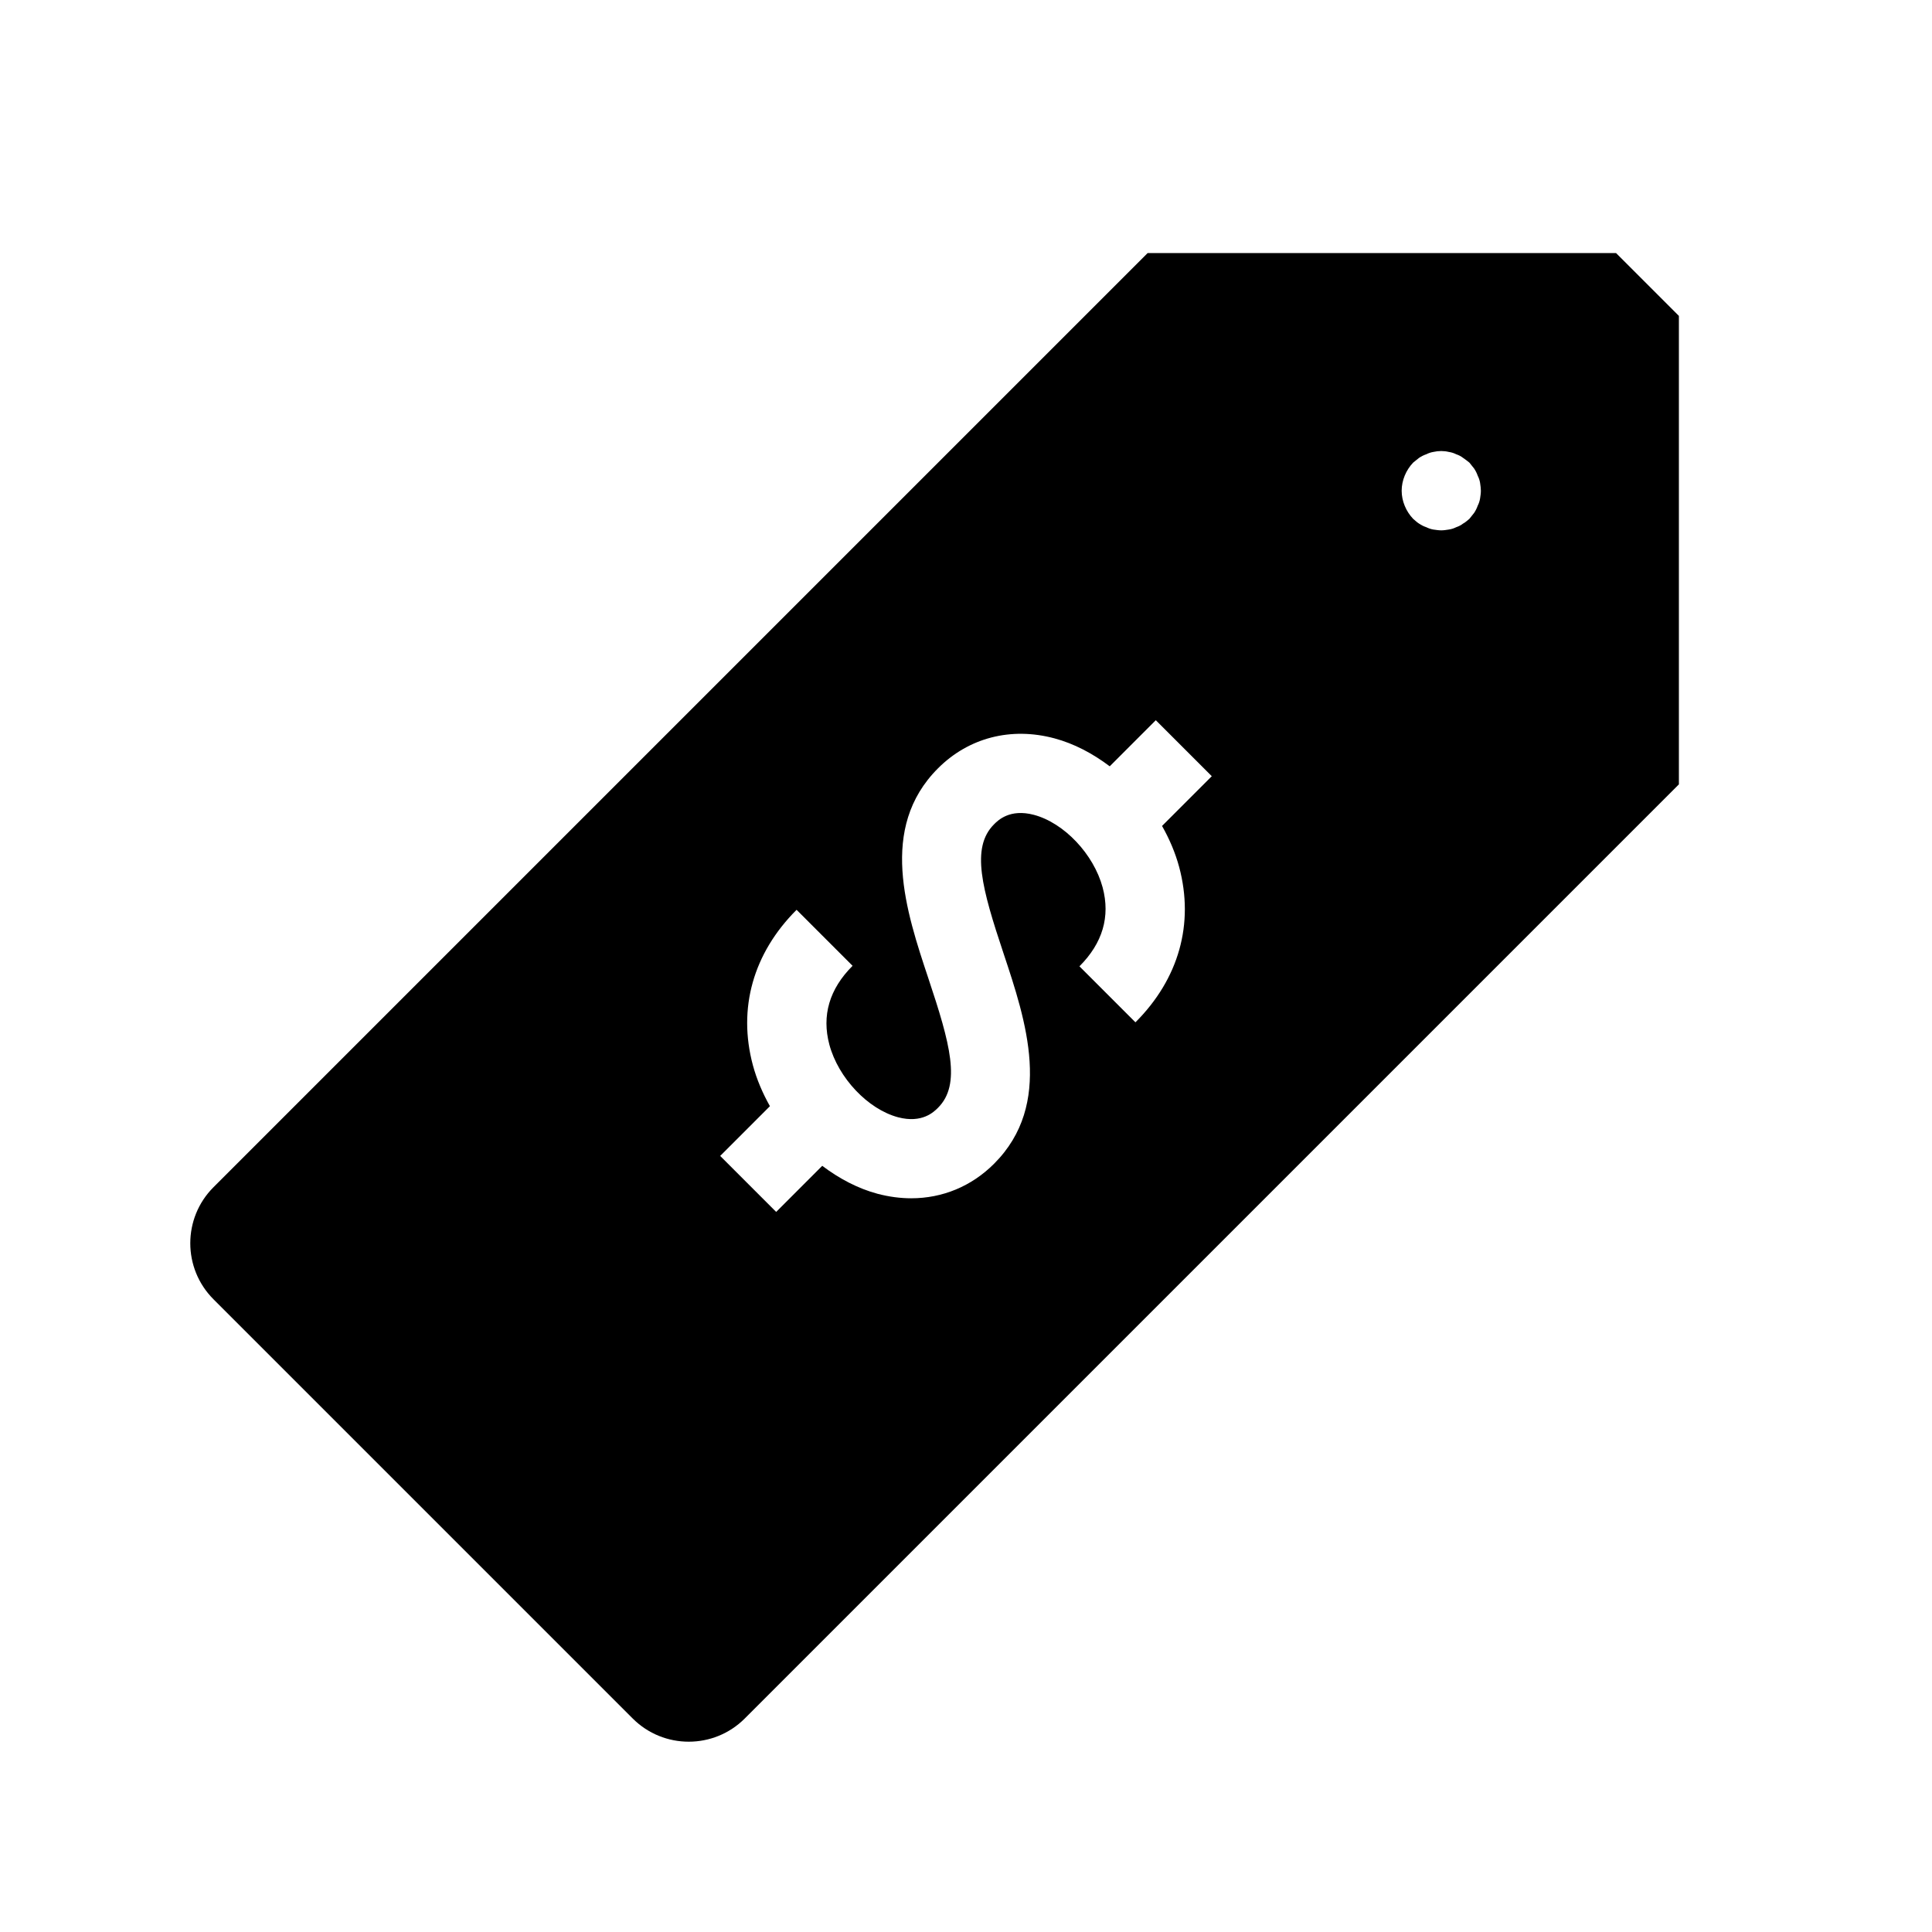 <?xml version="1.0" encoding="UTF-8"?>
<!-- Uploaded to: SVG Repo, www.svgrepo.com, Generator: SVG Repo Mixer Tools -->
<svg fill="#000000" width="800px" height="800px" version="1.1" viewBox="144 144 512 512" xmlns="http://www.w3.org/2000/svg">
 <path d="m572.28 211.07h-124.15l-247.56 247.56c-8.188 8.188-8.188 21.496 0 29.684l111.11 111.11c4.094 4.094 9.469 6.141 14.84 6.141 5.375 0 10.75-2.047 14.844-6.141l247.56-247.56v-124.15zm-115.79 162.69c4.031 15.051-0.082 29.66-11.586 41.164l-14.84-14.84c6.152-6.152 8.207-13.172 6.152-20.887-2.371-8.828-10.203-17.109-18.199-19.25-6.414-1.699-9.539 1.457-10.59 2.508-6.215 6.215-3.191 17.078 2.531 34.238 5.918 17.77 13.309 39.895-2.531 55.723-5.992 5.992-13.699 9.141-21.938 9.141-2.918 0-5.91-0.398-8.934-1.195-5.184-1.387-10.148-4.008-14.652-7.41l-12.207 12.219-14.84-14.84 13.184-13.184c-1.941-3.453-3.504-7.094-4.523-10.875-4.031-15.051 0.082-29.66 11.586-41.164l14.84 14.84c-6.152 6.152-8.207 13.172-6.152 20.887 2.371 8.828 10.203 17.109 18.199 19.25 6.402 1.691 9.539-1.457 10.59-2.508 6.215-6.215 3.191-17.078-2.531-34.238-5.918-17.77-13.309-39.895 2.531-55.723 8.113-8.125 19.355-11.031 30.859-7.945 5.184 1.387 10.148 4.008 14.652 7.41l12.207-12.219 14.84 14.84-13.184 13.184c1.953 3.445 3.516 7.098 4.535 10.875zm79.738-97.613c-0.105 0.629-0.305 1.258-0.629 1.891-0.219 0.629-0.523 1.258-0.945 1.891-0.418 0.523-0.84 1.051-1.258 1.574-0.523 0.418-1.059 0.945-1.68 1.258-0.523 0.418-1.156 0.734-1.785 0.945-0.641 0.316-1.258 0.523-1.996 0.629-0.617 0.105-1.352 0.211-1.984 0.211-0.641 0-1.363-0.105-2.098-0.211-0.629-0.105-1.258-0.316-1.891-0.629-0.641-0.211-1.258-0.523-1.898-0.945-0.523-0.316-1.051-0.84-1.562-1.258-1.902-1.996-3.047-4.727-3.047-7.453 0-2.731 1.145-5.457 3.043-7.453 0.523-0.418 1.051-0.84 1.562-1.258 0.641-0.418 1.258-0.734 1.898-0.945 0.629-0.316 1.258-0.523 1.891-0.629 1.363-0.316 2.832-0.316 4.094 0 0.734 0.105 1.363 0.316 1.996 0.629 0.629 0.211 1.258 0.523 1.785 0.945 0.629 0.418 1.156 0.84 1.68 1.258 0.418 0.523 0.84 1.051 1.258 1.574 0.418 0.629 0.723 1.258 0.945 1.891 0.316 0.629 0.523 1.258 0.629 1.891 0.109 0.734 0.211 1.469 0.211 2.098s-0.102 1.363-0.219 2.098z"/>
</svg>